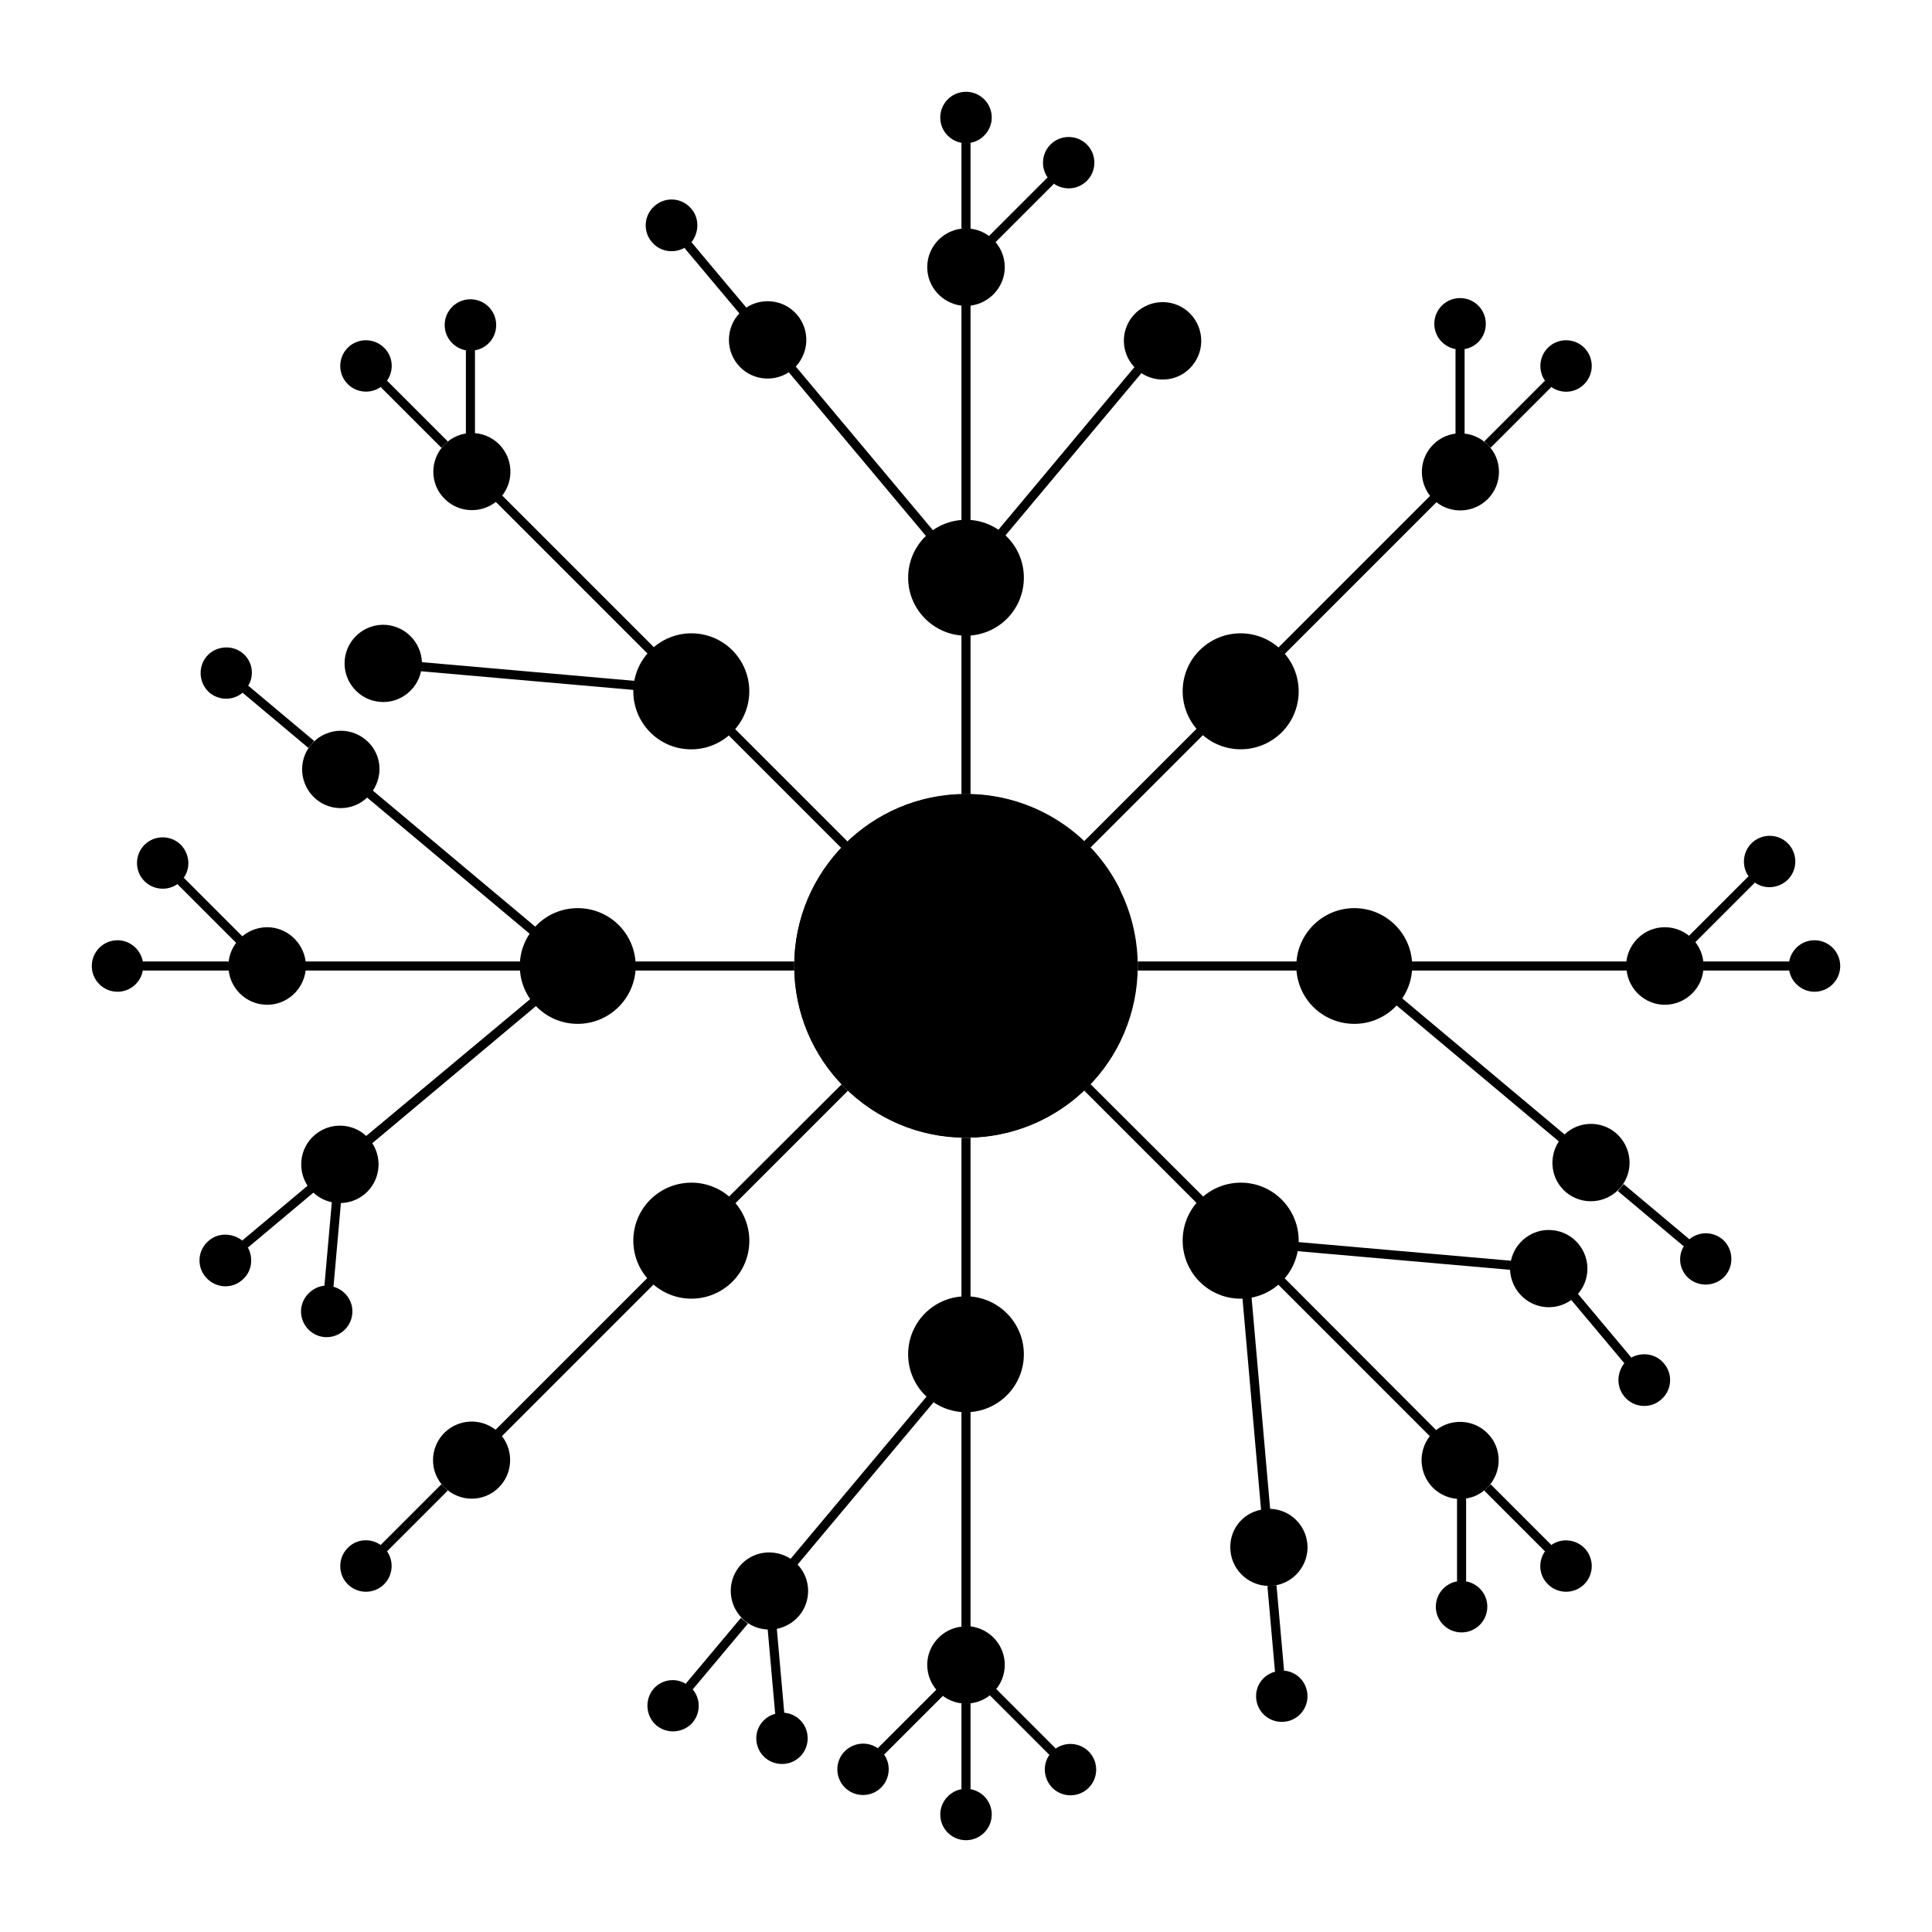 
<svg xmlns="http://www.w3.org/2000/svg" xmlns:xlink="http://www.w3.org/1999/xlink" version="1.1" id="Ebene_1" x="0px" y="0px" viewBox="0 0 637.8 637.8" style="enable-background:new 0 0 637.8 637.8;" 
xml:space="preserve" class="image-embed-item replaced-svg svg-icon" preserveAspectRatio="xMinYMin meet">

<g id="HG" class="st0">
	<rect x="-1425.7" class="st1" width="212.6" height="212.6"></rect>
</g>
<g id="Vektor">
	<path class="st6" d="M358.8,59.7c3.3-3.3,3.3-8.7,0-12s-8.7-3.3-12,0c-3,3-3.3,7.8-0.8,11.1l-0.2-0.2l-20,20l2.1,2.1l20-20   l-0.2-0.2C351.1,63,355.8,62.7,358.8,59.7z"></path>
	<path class="st6" d="M327.4,38.8c0-4.7-3.8-8.5-8.5-8.5s-8.5,3.8-8.5,8.5c0,4.3,3.2,7.8,7.3,8.4h-0.3v28.3h3V47.2h-0.3   C324.2,46.6,327.4,43,327.4,38.8z"></path>
	<g>
		<path class="st2" d="M331.7,88.2c0-7-5.7-12.8-12.8-12.8c-7,0-12.8,5.7-12.8,12.8c0,6.5,4.9,11.9,11.3,12.7v70.9h3v-70.9    C326.7,100.1,331.7,94.7,331.7,88.2z"></path>
		<path class="st3" d="M322.4,87.2h-2.5v-2.5c0-0.6-0.4-1-1-1s-1,0.4-1,1v2.5h-2.5c-0.6,0-1,0.4-1,1s0.4,1,1,1h2.5v2.5    c0,0.6,0.4,1,1,1s1-0.4,1-1v-2.5h2.5c0.6,0,1-0.4,1-1S323,87.2,322.4,87.2z"></path>
	</g>
	<path class="st6" d="M228.2,68.9c-3-3.6-8.4-4.1-12-1c-3.6,3-4.1,8.4-1,12c2.7,3.3,7.4,3.9,11,1.8l-0.2,0.2l18.2,21.7l2.3-1.9   L228.3,80l-0.2,0.2C230.8,76.9,231,72.1,228.2,68.9z"></path>
	<g>
		<path class="st2" d="M263.2,104c-4.5-5.4-12.6-6.1-18-1.6s-6.1,12.6-1.6,18c4.2,5,11.4,6,16.8,2.5l45.5,54.3l2.3-1.9L262.7,121    C267.1,116.3,267.4,109,263.2,104z"></path>
		<path class="st3" d="M257,111.3h-2.5v-2.5c0-0.6-0.4-1-1-1s-1,0.4-1,1v2.5H250c-0.6,0-1,0.4-1,1s0.4,1,1,1h2.5v2.5    c0,0.6,0.4,1,1,1s1-0.4,1-1v-2.5h2.5c0.6,0,1-0.4,1-1S257.6,111.3,257,111.3z"></path>
	</g>
	<g>
		<path class="st2" d="M393.6,120.7c4.5-5.4,3.8-13.4-1.6-18c-5.4-4.5-13.4-3.8-18,1.6c-4.2,5-3.9,12.3,0.5,16.9L329,175.6l2.3,1.9    l45.5-54.3C382.2,126.7,389.4,125.8,393.6,120.7z"></path>
	</g>
	<path class="st6" d="M163.8,107.3c0-4.7-3.8-8.5-8.5-8.5s-8.5,3.8-8.5,8.5c0,4.3,3.2,7.8,7.3,8.4h-0.3V144h3v-28.3h-0.3   C160.7,115.1,163.8,111.6,163.8,107.3z"></path>
	<path class="st6" d="M126.8,114.8c-3.3-3.3-8.7-3.3-12,0s-3.3,8.7,0,12c3,3,7.8,3.3,11.1,0.8l-0.2,0.2l20,20l2.1-2.1l-20-20   l-0.2,0.2C130.1,122.6,129.9,117.8,126.8,114.8z"></path>
	<g>
		<path class="st2" d="M164.8,146.7c-5-5-13.1-5-18,0c-5,5-5,13.1,0,18c4.6,4.6,11.9,4.9,16.9,1l50.1,50.1l2.1-2.1l-50.1-50.1    C169.7,158.6,169.4,151.4,164.8,146.7z"></path>
		<path class="st3" d="M159.3,154.8h-2.5v-2.5c0-0.6-0.4-1-1-1s-1,0.4-1,1v2.5h-2.5c-0.6,0-1,0.4-1,1s0.4,1,1,1h2.5v2.5    c0,0.6,0.4,1,1,1s1-0.4,1-1v-2.5h2.5c0.6,0,1-0.4,1-1S159.8,154.8,159.3,154.8z"></path>
	</g>
	<g>
		<path class="st2" d="M127.6,206.3c-7-0.6-13.2,4.6-13.8,11.6c-0.6,7,4.6,13.2,11.6,13.8c6.5,0.6,12.3-3.9,13.6-10.1l70.6,6.2    l0.3-3l-70.6-6.2C139,212.2,134.1,206.9,127.6,206.3z"></path>
	</g>
	<path class="st6" d="M59.7,278.9c-3.3-3.3-8.7-3.3-12,0s-3.3,8.7,0,12c3,3,7.8,3.3,11.1,0.8l-0.2,0.2l20,20l2.1-2.1l-20-20   l-0.2,0.2C63,286.7,62.7,282,59.7,278.9z"></path>
	<path class="st6" d="M38.8,310.4c-4.7,0-8.5,3.8-8.5,8.5s3.8,8.5,8.5,8.5c4.3,0,7.8-3.2,8.4-7.3v0.3h28.3v-3H47.2v0.3   C46.6,313.6,43,310.4,38.8,310.4z"></path>
	<g>
		<path class="st2" d="M88.2,306.1c-7,0-12.8,5.7-12.8,12.8c0,7,5.7,12.8,12.8,12.8c6.5,0,11.9-4.9,12.7-11.3h70.9v-3h-70.9    C100.1,311.1,94.7,306.1,88.2,306.1z"></path>
		<path class="st3" d="M87.2,315.4v2.5h-2.5c-0.6,0-1,0.4-1,1s0.4,1,1,1h2.5v2.5c0,0.6,0.4,1,1,1s1-0.4,1-1v-2.5h2.5    c0.6,0,1-0.4,1-1s-0.4-1-1-1h-2.5v-2.5c0-0.6-0.4-1-1-1S87.2,314.8,87.2,315.4z"></path>
	</g>
	<path class="st6" d="M68.9,409.6c-3.6,3-4.1,8.4-1,12s8.4,4.1,12,1c3.3-2.7,3.9-7.4,1.8-11l0.2,0.2l21.7-18.2l-1.9-2.3L80,409.5   l0.2,0.2C76.9,407,72.1,406.8,68.9,409.6z"></path>
	<path class="st6" d="M99.4,432.2c-0.4,4.7,3.1,8.8,7.7,9.2c4.7,0.4,8.8-3.1,9.2-7.7c0.4-4.3-2.5-8-6.5-9h0.3l2.5-28.2l-3-0.3   l-2.5,28.2h0.3C103.3,424.7,99.8,428,99.4,432.2z"></path>
	<g>
		<path class="st2" d="M104,374.6c-5.4,4.5-6.1,12.6-1.6,18s12.6,6.1,18,1.6c5-4.2,6-11.4,2.5-16.8l54.3-45.5l-1.9-2.3L120.9,375    C116.3,370.7,109,370.4,104,374.6z"></path>
		<path class="st3" d="M115.7,383.3h-2.5v-2.5c0-0.6-0.4-1-1-1s-1,0.4-1,1v2.5h-2.5c-0.6,0-1,0.4-1,1s0.4,1,1,1h2.5v2.5    c0,0.6,0.4,1,1,1s1-0.4,1-1v-2.5h2.5c0.6,0,1-0.4,1-1S116.3,383.3,115.7,383.3z"></path>
	</g>
	<path class="st6" d="M80.2,215.7c-3.6-3-9-2.5-12,1c-3,3.6-2.5,9,1,12c3.3,2.7,8,2.6,11.1-0.2l-0.2,0.2l21.7,18.2l1.9-2.3L82,226.4   l-0.2,0.2C84.1,223.1,83.4,218.4,80.2,215.7z"></path>
	<g>
		<path class="st2" d="M120.7,244.2c-5.4-4.5-13.4-3.8-18,1.6c-4.5,5.4-3.8,13.4,1.6,18c5,4.2,12.3,3.9,16.9-0.5l54.3,45.5l1.9-2.3    L123.1,261C126.7,255.6,125.8,248.4,120.7,244.2z"></path>
		<path class="st3" d="M115.9,252.9h-2.5v-2.5c0-0.6-0.4-1-1-1s-1,0.4-1,1v2.5h-2.5c-0.6,0-1,0.4-1,1s0.4,1,1,1h2.5v2.5    c0,0.6,0.4,1,1,1s1-0.4,1-1v-2.5h2.5c0.6,0,1-0.4,1-1S116.4,252.9,115.9,252.9z"></path>
	</g>
	<path class="st6" d="M114.8,511c-3.3,3.3-3.3,8.7,0,12s8.7,3.3,12,0c3-3,3.3-7.8,0.8-11.1l0.2,0.2l20-20l-2.1-2.1l-20,20l0.2,0.2   C122.6,507.7,117.8,507.9,114.8,511z"></path>
	<g>
		<path class="st2" d="M146.7,473c-5,5-5,13.1,0,18c5,5,13.1,5,18,0c4.6-4.6,4.9-11.9,1-16.9l50.1-50.1l-2.1-2.1L163.6,472    C158.6,468.1,151.4,468.4,146.7,473z"></path>
		<path class="st3" d="M159.3,481h-2.5v-2.5c0-0.6-0.4-1-1-1s-1,0.4-1,1v2.5h-2.5c-0.6,0-1,0.4-1,1s0.4,1,1,1h2.5v2.5    c0,0.6,0.4,1,1,1s1-0.4,1-1V483h2.5c0.6,0,1-0.4,1-1S159.8,481,159.3,481z"></path>
	</g>
	<path class="st6" d="M278.9,578.1c-3.3,3.3-3.3,8.7,0,12s8.7,3.3,12,0c3-3,3.3-7.8,0.8-11.1l0.2,0.2l20-20l-2.1-2.1l-20,20l0.2,0.2   C286.7,574.8,282,575.1,278.9,578.1z"></path>
	<path class="st6" d="M310.4,599c0,4.7,3.8,8.5,8.5,8.5s8.5-3.8,8.5-8.5c0-4.3-3.2-7.8-7.3-8.4h0.3v-28.3h-3v28.3h0.3   C313.6,591.2,310.4,594.8,310.4,599z"></path>
	<path class="st6" d="M347.4,590.2c3.3,3.3,8.7,3.3,12,0s3.3-8.7,0-12c-3-3-7.8-3.3-11.1-0.8l0.2-0.2l-20-20l-2.1,2.1l20,20l0.2-0.2   C344.1,582.4,344.4,587.1,347.4,590.2z"></path>
	<g>
		<path class="st2" d="M306.1,549.6c0,7,5.7,12.8,12.8,12.8c7,0,12.8-5.7,12.8-12.8c0-6.5-4.9-11.9-11.3-12.7V466h-3v71    C311.1,537.7,306.1,543.1,306.1,549.6z"></path>
		<path class="st3" d="M315.4,550.6h2.5v2.5c0,0.6,0.4,1,1,1s1-0.4,1-1v-2.5h2.5c0.6,0,1-0.4,1-1s-0.4-1-1-1h-2.5v-2.5    c0-0.6-0.4-1-1-1s-1,0.4-1,1v2.5h-2.5c-0.6,0-1,0.4-1,1S314.8,550.6,315.4,550.6z"></path>
	</g>
	<path class="st6" d="M215.7,557.6c-3,3.6-2.5,9,1,12c3.6,3,9,2.5,12-1c2.7-3.3,2.6-8-0.2-11.1l0.2,0.2l18.2-21.7l-2.3-1.9   l-18.2,21.7l0.2,0.2C223.1,553.7,218.4,554.4,215.7,557.6z"></path>
	<path class="st6" d="M249.7,574.6c0.4,4.7,4.5,8.1,9.2,7.7c4.7-0.4,8.1-4.5,7.7-9.2c-0.4-4.3-3.8-7.5-8-7.7h0.3l-2.5-28.2l-3,0.3   l2.5,28.2h0.3C252.2,566.6,249.3,570.4,249.7,574.6z"></path>
	<g>
		<path class="st2" d="M244.2,517c-4.5,5.4-3.8,13.4,1.6,18c5.4,4.5,13.4,3.8,18-1.6c4.2-5,3.9-12.3-0.5-16.9l45.5-54.3l-2.3-1.9    L261,514.6C255.6,511.1,248.4,512,244.2,517z"></path>
		<path class="st3" d="M257.5,524.2H255v-2.5c0-0.6-0.4-1-1-1s-1,0.4-1,1v2.5h-2.5c-0.6,0-1,0.4-1,1s0.4,1,1,1h2.5v2.5    c0,0.6,0.4,1,1,1s1-0.4,1-1v-2.5h2.5c0.6,0,1-0.4,1-1S258,524.2,257.5,524.2z"></path>
	</g>
	<path class="st6" d="M474,530.4c0,4.7,3.8,8.5,8.5,8.5s8.5-3.8,8.5-8.5c0-4.3-3.2-7.8-7.3-8.4h0.3v-28.3h-3V522h0.3   C477.1,522.6,474,526.2,474,530.4z"></path>
	<path class="st6" d="M511,523c3.3,3.3,8.7,3.3,12,0s3.3-8.7,0-12c-3-3-7.8-3.3-11.1-0.8l0.2-0.2l-20-20l-2.1,2.1l20,20l0.2-0.2   C507.7,515.2,507.9,520,511,523z"></path>
	<g>
		<path class="st2" d="M473,491.1c5,5,13.1,5,18,0c5-5,5-13.1,0-18c-4.6-4.6-11.9-4.9-16.9-1L424,421.9l-2.1,2.1l50.1,50.1    C468.1,479.2,468.4,486.4,473,491.1z"></path>
		<path class="st3" d="M485.6,481H483v-2.5c0-0.6-0.4-1-1-1s-1,0.4-1,1v2.5h-2.5c-0.6,0-1,0.4-1,1s0.4,1,1,1h2.5v2.5    c0,0.6,0.4,1,1,1s1-0.4,1-1V483h2.5c0.6,0,1-0.4,1-1S486.1,481,485.6,481z"></path>
	</g>
	<path class="st6" d="M536.3,461.1c3,3.6,8.4,4.1,12,1c3.6-3,4.1-8.4,1-12c-2.7-3.3-7.4-3.9-11-1.8l0.2-0.2l-18.2-21.7l-2.3,1.9   l18.2,21.7l0.2-0.2C533.7,453.1,533.5,457.8,536.3,461.1z"></path>
	<g>
		<path class="st2" d="M510.2,431.5c7,0.6,13.2-4.6,13.8-11.6s-4.6-13.2-11.6-13.8c-6.5-0.6-12.3,3.9-13.6,10.1l-70.6-6.2l-0.3,3    l70.6,6.2C498.8,425.6,503.7,430.9,510.2,431.5z"></path>
		<path class="st3" d="M514.9,417.8h-2.5v-2.5c0-0.6-0.4-1-1-1s-1,0.4-1,1v2.5h-2.5c-0.6,0-1,0.4-1,1s0.4,1,1,1h2.5v2.5    c0,0.6,0.4,1,1,1c0.6,0,1-0.4,1-1v-2.5h2.5c0.6,0,1-0.4,1-1S515.4,417.8,514.9,417.8z"></path>
	</g>
	<path class="st6" d="M414.7,560.7c0.4,4.7,4.5,8.1,9.2,7.7c4.7-0.4,8.1-4.5,7.7-9.2c-0.4-4.3-3.8-7.5-8-7.7h0.3l-2.5-28.2l-3,0.3   l2.5,28.2h0.3C417.2,552.7,414.3,556.4,414.7,560.7z"></path>
	<g>
		<path class="st2" d="M406.2,511.9c0.6,7,6.8,12.2,13.8,11.6s12.2-6.8,11.6-13.8c-0.6-6.5-5.9-11.4-12.3-11.6l-6.2-70.6l-3,0.3    l6.2,70.6C410,499.6,405.6,505.3,406.2,511.9z"></path>
		<path class="st3" d="M422.4,509.7h-2.5v-2.5c0-0.6-0.4-1-1-1s-1,0.4-1,1v2.5h-2.5c-0.6,0-1,0.4-1,1s0.4,1,1,1h2.5v2.5    c0,0.6,0.4,1,1,1s1-0.4,1-1v-2.5h2.5c0.6,0,1-0.4,1-1S423,509.7,422.4,509.7z"></path>
	</g>
	<path class="st6" d="M599,327.4c4.7,0,8.5-3.8,8.5-8.5s-3.8-8.5-8.5-8.5c-4.3,0-7.8,3.2-8.4,7.3v-0.3h-28.3v3h28.3v-0.3   C591.2,324.2,594.8,327.4,599,327.4z"></path>
	<path class="st6" d="M590.2,290.4c3.3-3.3,3.3-8.7,0-12s-8.7-3.3-12,0c-3,3-3.3,7.8-0.8,11.1l-0.2-0.2l-20,20l2.1,2.1l20-20   l-0.2-0.2C582.4,293.7,587.1,293.4,590.2,290.4z"></path>
	<g>
		<path class="st2" d="M549.6,331.7c7,0,12.8-5.7,12.8-12.8c0-7-5.7-12.8-12.8-12.8c-6.5,0-11.9,4.9-12.7,11.3H466v3h71    C537.7,326.7,543.1,331.7,549.6,331.7z"></path>
		<path class="st3" d="M550.6,322.4v-2.5h2.5c0.6,0,1-0.4,1-1s-0.4-1-1-1h-2.5v-2.5c0-0.6-0.4-1-1-1s-1,0.4-1,1v2.5h-2.5    c-0.6,0-1,0.4-1,1s0.4,1,1,1h2.5v2.5c0,0.6,0.4,1,1,1S550.6,323,550.6,322.4z"></path>
	</g>
	<path class="st6" d="M557.6,422.1c3.6,3,9,2.5,12-1c3-3.6,2.5-9-1-12c-3.3-2.7-8-2.6-11.1,0.2l0.2-0.2L536,390.9l-1.9,2.3   l21.7,18.2l0.2-0.2C553.7,414.7,554.4,419.4,557.6,422.1z"></path>
	<g>
		<path class="st2" d="M517,393.6c5.4,4.5,13.4,3.8,18-1.6c4.5-5.4,3.8-13.4-1.6-18c-5-4.2-12.3-3.9-16.9,0.5L462.2,329l-1.9,2.3    l54.3,45.5C511.1,382.2,512,389.4,517,393.6z"></path>
		<path class="st3" d="M528.8,382.9h-2.5v-2.5c0-0.6-0.4-1-1-1s-1,0.4-1,1v2.5h-2.5c-0.6,0-1,0.4-1,1s0.4,1,1,1h2.5v2.5    c0,0.6,0.4,1,1,1s1-0.4,1-1v-2.5h2.5c0.6,0,1-0.4,1-1S529.3,382.9,528.8,382.9z"></path>
	</g>
	<path class="st6" d="M523,126.8c3.3-3.3,3.3-8.7,0-12s-8.7-3.3-12,0c-3,3-3.3,7.8-0.8,11.1l-0.2-0.2l-20,20l2.1,2.1l20-20l-0.2-0.2   C515.2,130.1,520,129.9,523,126.8z"></path>
	<path class="st6" d="M490.5,106.9c0-4.7-3.8-8.5-8.5-8.5s-8.5,3.8-8.5,8.5c0,4.3,3.2,7.8,7.3,8.4h-0.3v28.3h3v-28.3h-0.3   C487.4,114.7,490.5,111.2,490.5,106.9z"></path>
	<g>
		<path class="st2" d="M491.1,164.8c5-5,5-13.1,0-18c-5-5-13.1-5-18,0c-4.6,4.6-4.9,11.9-1,16.9L422,213.8l2.1,2.1l50.1-50.1    C479.2,169.7,486.4,169.4,491.1,164.8z"></path>
		<path class="st3" d="M485.6,154.8H483v-2.5c0-0.6-0.4-1-1-1s-1,0.4-1,1v2.5h-2.5c-0.6,0-1,0.4-1,1s0.4,1,1,1h2.5v2.5    c0,0.6,0.4,1,1,1s1-0.4,1-1v-2.5h2.5c0.6,0,1-0.4,1-1S486.1,154.8,485.6,154.8z"></path>
	</g>
	<g>
		<path class="st4" d="M338,190.7c0-10.6-8.6-19.1-19.1-19.1c-10.6,0-19.1,8.6-19.1,19.1c0,10.1,7.8,18.3,17.6,19.1v52.4h3v-52.4    C330.3,209,338,200.8,338,190.7z"></path>
		<path class="st3" d="M323.9,189.6h-4v-4c0-0.6-0.4-1-1-1s-1,0.4-1,1v4h-4c-0.6,0-1,0.4-1,1s0.4,1,1,1h4v4c0,0.6,0.4,1,1,1    s1-0.4,1-1v-4h4c0.6,0,1-0.4,1-1S324.4,189.6,323.9,189.6z"></path>
	</g>
	<g>
		<circle class="st3" cx="318.9" cy="318.9" r="56.7"></circle>
		<g>
			<path class="st5" d="M361.6,305.1c-7.2,0-12.6,5.2-12.6,13.7s5.4,13.7,12.6,13.7s12.6-5.2,12.6-13.7S368.8,305.1,361.6,305.1z"></path>
			<path class="st5" d="M299.8,305.1c-7.2,0-12.7,5.2-12.7,13.7s5.5,13.7,12.7,13.7s12.6-5.2,12.6-13.7S307,305.1,299.8,305.1z"></path>
			<path class="st5" d="M349.2,338.4v23.1h-14.4V294h13.7v5.7c3.6-4.3,8.9-6.5,15.6-6.5c2,0,3.9,0.2,5.7,0.6     c-9.2-18.8-28.6-31.7-50.9-31.7c-31.3,0-56.7,25.4-56.7,56.7s25.4,56.7,56.7,56.7c22.4,0,41.8-13,51-31.9     c-1.9,0.4-3.8,0.6-5.8,0.6C357.9,344.3,352.8,342.4,349.2,338.4z M299.8,344.3c-15.8,0-27.3-10.6-27.3-25.5s11.5-25.5,27.3-25.5     s27.2,10.6,27.2,25.5C327,333.7,315.6,344.3,299.8,344.3z"></path>
		</g>
	</g>
	<g>
		<path class="st4" d="M241.8,214.7c-7.5-7.5-19.6-7.5-27.1,0s-7.5,19.6,0,27.1c7.1,7.1,18.4,7.4,25.9,1l37.1,37.1l2.1-2.1    l-37.1-37.1C249.2,233.2,248.9,221.9,241.8,214.7z"></path>
		<path class="st3" d="M233.1,227.2h-4v-4c0-0.6-0.4-1-1-1s-1,0.4-1,1v4h-4c-0.6,0-1,0.4-1,1s0.4,1,1,1h4v4c0,0.6,0.4,1,1,1    s1-0.4,1-1v-4h4c0.6,0,1-0.4,1-1S233.7,227.2,233.1,227.2z"></path>
	</g>
	<g>
		<path class="st4" d="M190.7,299.8c-10.6,0-19.1,8.6-19.1,19.1c0,10.6,8.6,19.1,19.1,19.1c10.1,0,18.3-7.8,19.1-17.6h52.4v-3h-52.4    C209,307.5,200.8,299.8,190.7,299.8z"></path>
		<path class="st3" d="M189.6,313.9v4h-4c-0.6,0-1,0.4-1,1s0.4,1,1,1h4v4c0,0.6,0.4,1,1,1s1-0.4,1-1v-4h4c0.6,0,1-0.4,1-1    s-0.4-1-1-1h-4v-4c0-0.6-0.4-1-1-1S189.6,313.4,189.6,313.9z"></path>
	</g>
	<g>
		<path class="st4" d="M214.7,396c-7.5,7.5-7.5,19.6,0,27.1s19.6,7.5,27.1,0c7.1-7.1,7.4-18.4,1-25.9l37.1-37.1l-2.1-2.1l-37.1,37    C233.2,388.6,221.9,388.9,214.7,396z"></path>
		<path class="st3" d="M233.1,408.6h-4v-4c0-0.6-0.4-1-1-1s-1,0.4-1,1v4h-4c-0.6,0-1,0.4-1,1s0.4,1,1,1h4v4c0,0.6,0.4,1,1,1    s1-0.4,1-1v-4h4c0.6,0,1-0.4,1-1S233.7,408.6,233.1,408.6z"></path>
	</g>
	<g>
		<path class="st4" d="M299.8,447.1c0,10.6,8.6,19.1,19.1,19.1c10.6,0,19.1-8.6,19.1-19.1c0-10.1-7.8-18.3-17.6-19.1v-52.4h-3V428    C307.5,428.8,299.8,437,299.8,447.1z"></path>
		<path class="st3" d="M313.9,448.2h4v4c0,0.6,0.4,1,1,1s1-0.4,1-1v-4h4c0.6,0,1-0.4,1-1s-0.4-1-1-1h-4v-4c0-0.6-0.4-1-1-1    s-1,0.4-1,1v4h-4c-0.6,0-1,0.4-1,1S313.4,448.2,313.9,448.2z"></path>
	</g>
	<g>
		<path class="st4" d="M396,423.1c7.5,7.5,19.6,7.5,27.1,0s7.5-19.6,0-27.1c-7.1-7.1-18.4-7.4-25.9-1L360,357.9l-2.1,2.1l37.1,37.1    C388.6,404.6,388.9,415.9,396,423.1z"></path>
		<path class="st3" d="M414.6,408.6h-4v-4c0-0.6-0.4-1-1-1s-1,0.4-1,1v4h-4c-0.6,0-1,0.4-1,1s0.4,1,1,1h4v4c0,0.6,0.4,1,1,1    s1-0.4,1-1v-4h4c0.6,0,1-0.4,1-1S415.1,408.6,414.6,408.6z"></path>
	</g>
	<g>
		<path class="st4" d="M447.1,338c10.6,0,19.1-8.6,19.1-19.1c0-10.6-8.6-19.1-19.1-19.1c-10.1,0-18.3,7.8-19.1,17.6h-52.4v3H428    C428.8,330.3,437,338,447.1,338z"></path>
		<path class="st3" d="M448.2,323.9v-4h4c0.6,0,1-0.4,1-1s-0.4-1-1-1h-4v-4c0-0.6-0.4-1-1-1s-1,0.4-1,1v4h-4c-0.6,0-1,0.4-1,1    s0.4,1,1,1h4v4c0,0.6,0.4,1,1,1S448.2,324.4,448.2,323.9z"></path>
	</g>
	<g>
		<path class="st4" d="M423.1,241.8c7.5-7.5,7.5-19.6,0-27.1s-19.6-7.5-27.1,0c-7.1,7.1-7.4,18.4-1,25.9l-37.1,37.1l2.1,2.1    l37.1-37.1C404.6,249.2,415.9,248.9,423.1,241.8z"></path>
		<path class="st3" d="M414.6,227.2h-4v-4c0-0.6-0.4-1-1-1s-1,0.4-1,1v4h-4c-0.6,0-1,0.4-1,1s0.4,1,1,1h4v4c0,0.6,0.4,1,1,1    s1-0.4,1-1v-4h4c0.6,0,1-0.4,1-1S415.1,227.2,414.6,227.2z"></path>
	</g>
</g>
</svg>